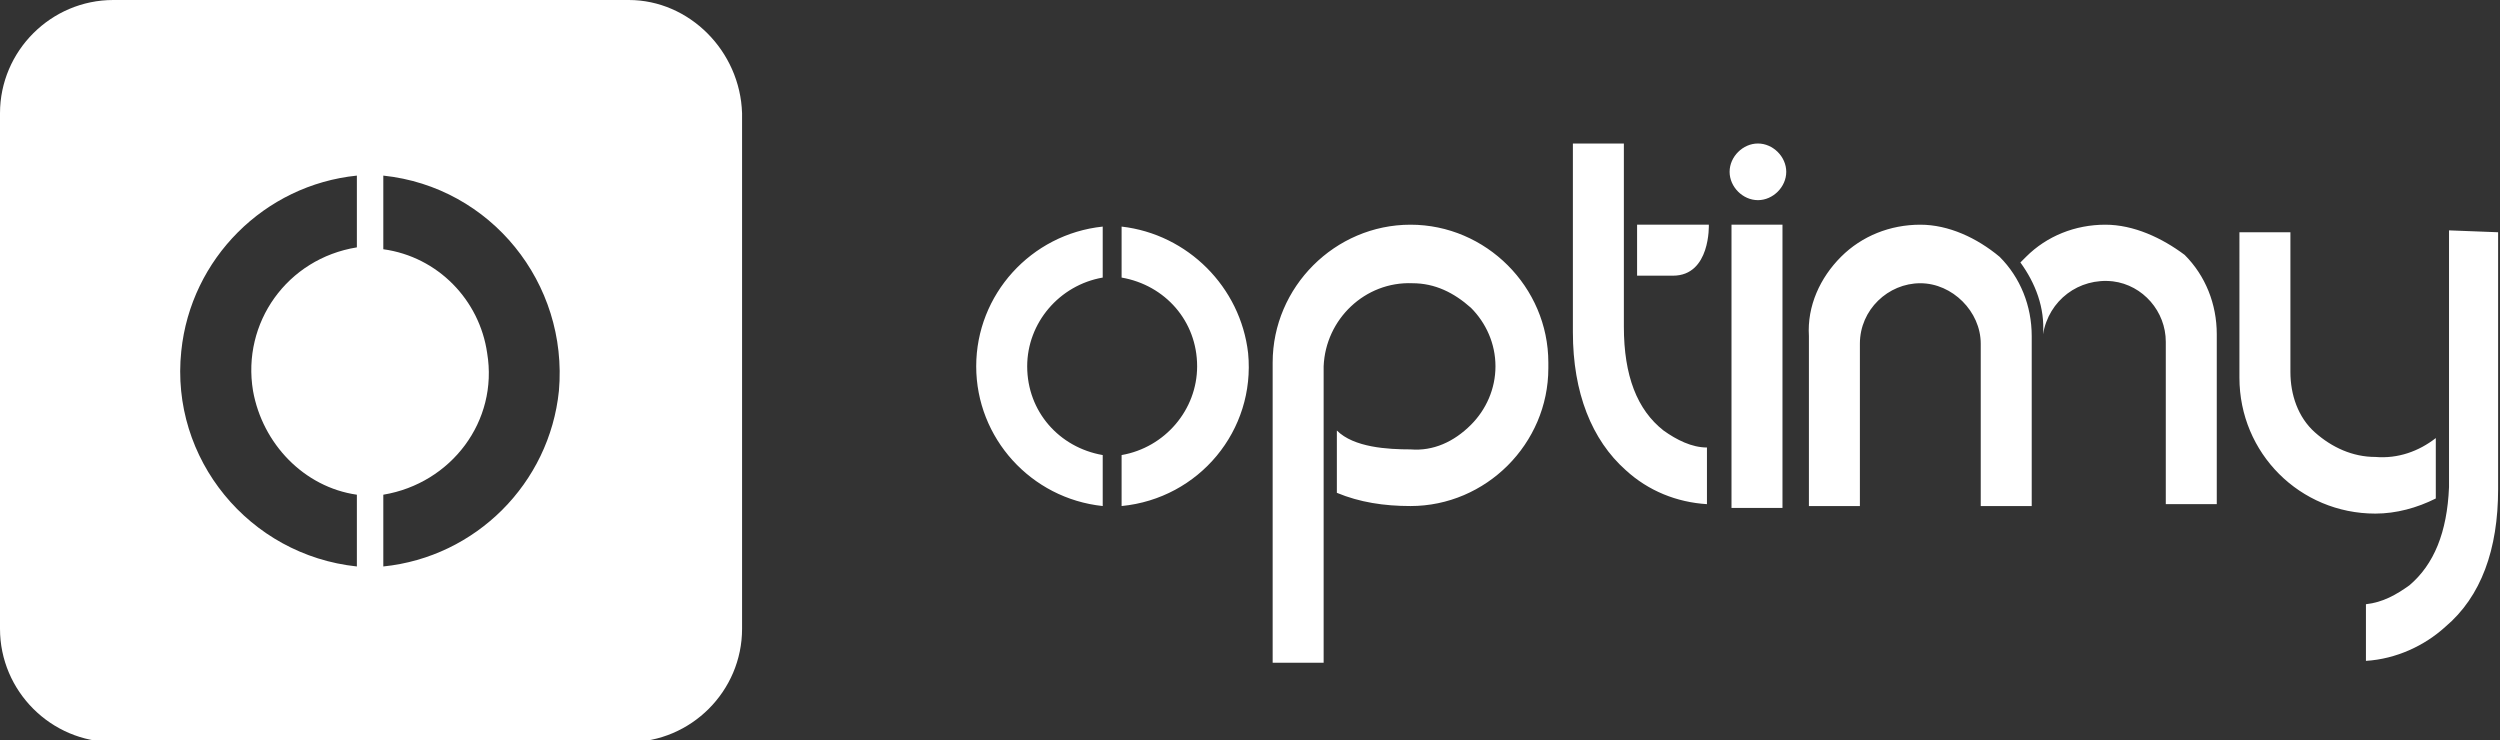 <?xml version="1.0" encoding="utf-8"?>
<!-- Generator: Adobe Illustrator 23.0.6, SVG Export Plug-In . SVG Version: 6.00 Build 0)  -->
<svg version="1.1" id="Layer_1" xmlns="http://www.w3.org/2000/svg" xmlns:xlink="http://www.w3.org/1999/xlink" x="0px" y="0px"
	 viewBox="0 0 132.4 39.2" style="enable-background:new 0 0 132.4 39.2;" xml:space="preserve">
<rect x="0" y="0" width="132.4" height="39.2" fill="#333333" stroke="none"/>
<style type="text/css">
	.st0{fill-rule:evenodd;clip-rule:evenodd;fill:#FFFFFF;}
</style>
<path class="st0" d="M33.3,0H6C2.7,0,0,2.7,0,6v27.3c0,3.3,2.7,6,6,6h27.3c3.3,0,6-2.7,6-6V6C39.2,2.7,36.5,0,33.3,0z M18.9,13.1
	L18.9,13.1c-3.7,0.6-6.1,4-5.5,7.6c0.5,2.8,2.7,5.1,5.5,5.5V30c-5.7-0.6-9.9-5.7-9.3-11.4c0.5-4.9,4.4-8.8,9.3-9.3h0V13.1L18.9,13.1
	z M20.3,30v-3.8c3.6-0.6,6.1-3.9,5.5-7.5c-0.4-2.8-2.6-5.1-5.5-5.5h0V9.3h0c5.7,0.6,9.8,5.7,9.3,11.4C29.1,25.6,25.2,29.5,20.3,30
	L20.3,30z"/>
<path class="st0" d="M101.7,11.9L101.7,11.9L101.7,11.9L101.7,11.9c-1.6,0-3.1,0.6-4.2,1.7c-1.1,1.1-1.8,2.6-1.7,4.2v9h2.7v-8.6
	c0-1.8,1.5-3.2,3.2-3.2s3.2,1.5,3.2,3.2v8.6h2.7v-9c0-1.6-0.6-3.1-1.7-4.2C104.7,12.6,103.2,11.9,101.7,11.9z M111.5,11.9
	L111.5,11.9L111.5,11.9L111.5,11.9c-1.6,0-3.1,0.6-4.2,1.7c-0.1,0.1-0.1,0.1-0.3,0.3c0.8,1.1,1.3,2.4,1.2,3.8c0.3-1.8,1.9-3,3.7-2.8
	c1.6,0.2,2.8,1.6,2.8,3.2v8.6h2.7v-9c0-1.6-0.6-3.1-1.7-4.2C114.5,12.6,113,11.9,111.5,11.9L111.5,11.9z M129,26.4v-3.2
	c-0.9,0.7-2,1.1-3.2,1c-1.2,0-2.3-0.5-3.2-1.3c-0.9-0.8-1.3-2-1.3-3.2v-7.4h-2.7V20c0,4,3.2,7.2,7.2,7.2
	C126.9,27.2,128,26.9,129,26.4L129,26.4z M129.7,12.2v7.4c0,0,0,0.1,0,0.1v6.1c-0.1,2.4-0.8,4.1-2.1,5.2c-0.7,0.5-1.4,0.9-2.3,1
	l0,0.4h0l0,1.3v1.3c1.6-0.1,3.1-0.8,4.2-1.8c1.9-1.6,2.8-4.1,2.8-7.3V12.3L129.7,12.2L129.7,12.2z M82,19.2c0-4-3.3-7.3-7.3-7.3
	c-4,0-7.3,3.3-7.3,7.3v15.9h2.7V19.4l0,0v0v0c0.1-2.5,2.2-4.5,4.7-4.4c1.2,0,2.2,0.5,3.1,1.3c0.8,0.8,1.3,1.9,1.3,3.1v0
	c0,1.2-0.5,2.3-1.3,3.1v0c-0.9,0.9-2,1.4-3.2,1.3c-1.2,0-3-0.1-3.9-1v3.3c1.2,0.5,2.5,0.7,3.9,0.7c4,0,7.3-3.3,7.3-7.3
	c0,0,0,0,0-0.1c0,0,0-0.1,0-0.1C82,19.3,82,19.3,82,19.2C82,19.2,82,19.2,82,19.2L82,19.2z M88.1,22.8c-1.4-1.1-2.1-2.9-2.1-5.5V7.6
	h-2.7v10c0,3.2,1,5.7,2.8,7.3c1.2,1.1,2.7,1.7,4.3,1.8v-1.3l0-1.3h0l0-0.4C89.6,23.7,88.8,23.3,88.1,22.8L88.1,22.8z M91.7,26.9h2.7
	V11.9h-2.7L91.7,26.9L91.7,26.9z M93.1,7.6c-0.8,0-1.5,0.7-1.5,1.5c0,0.8,0.7,1.5,1.5,1.5c0.8,0,1.5-0.7,1.5-1.5
	C94.6,8.3,93.9,7.6,93.1,7.6C93.1,7.6,93.1,7.6,93.1,7.6L93.1,7.6z M59.4,12L59.4,12l0,2.7c0,0,0,0,0,0c2.3,0.4,4,2.3,4,4.7
	c0,2.3-1.7,4.3-4,4.7v2.7c4.1-0.4,7.1-4,6.7-8.1C65.7,15.2,62.9,12.4,59.4,12L59.4,12z M51.7,19.4c0,3.8,2.9,7,6.7,7.4v-2.7
	c-2.3-0.4-4-2.3-4-4.7c0-2.3,1.7-4.3,4-4.7c0,0,0,0,0,0V12h0C54.6,12.4,51.7,15.6,51.7,19.4L51.7,19.4z M86.7,11.9v2.7
	c0,0,0.4,0,1.9,0c2,0,1.9-2.7,1.9-2.7H86.7L86.7,11.9z"/>
</svg>
